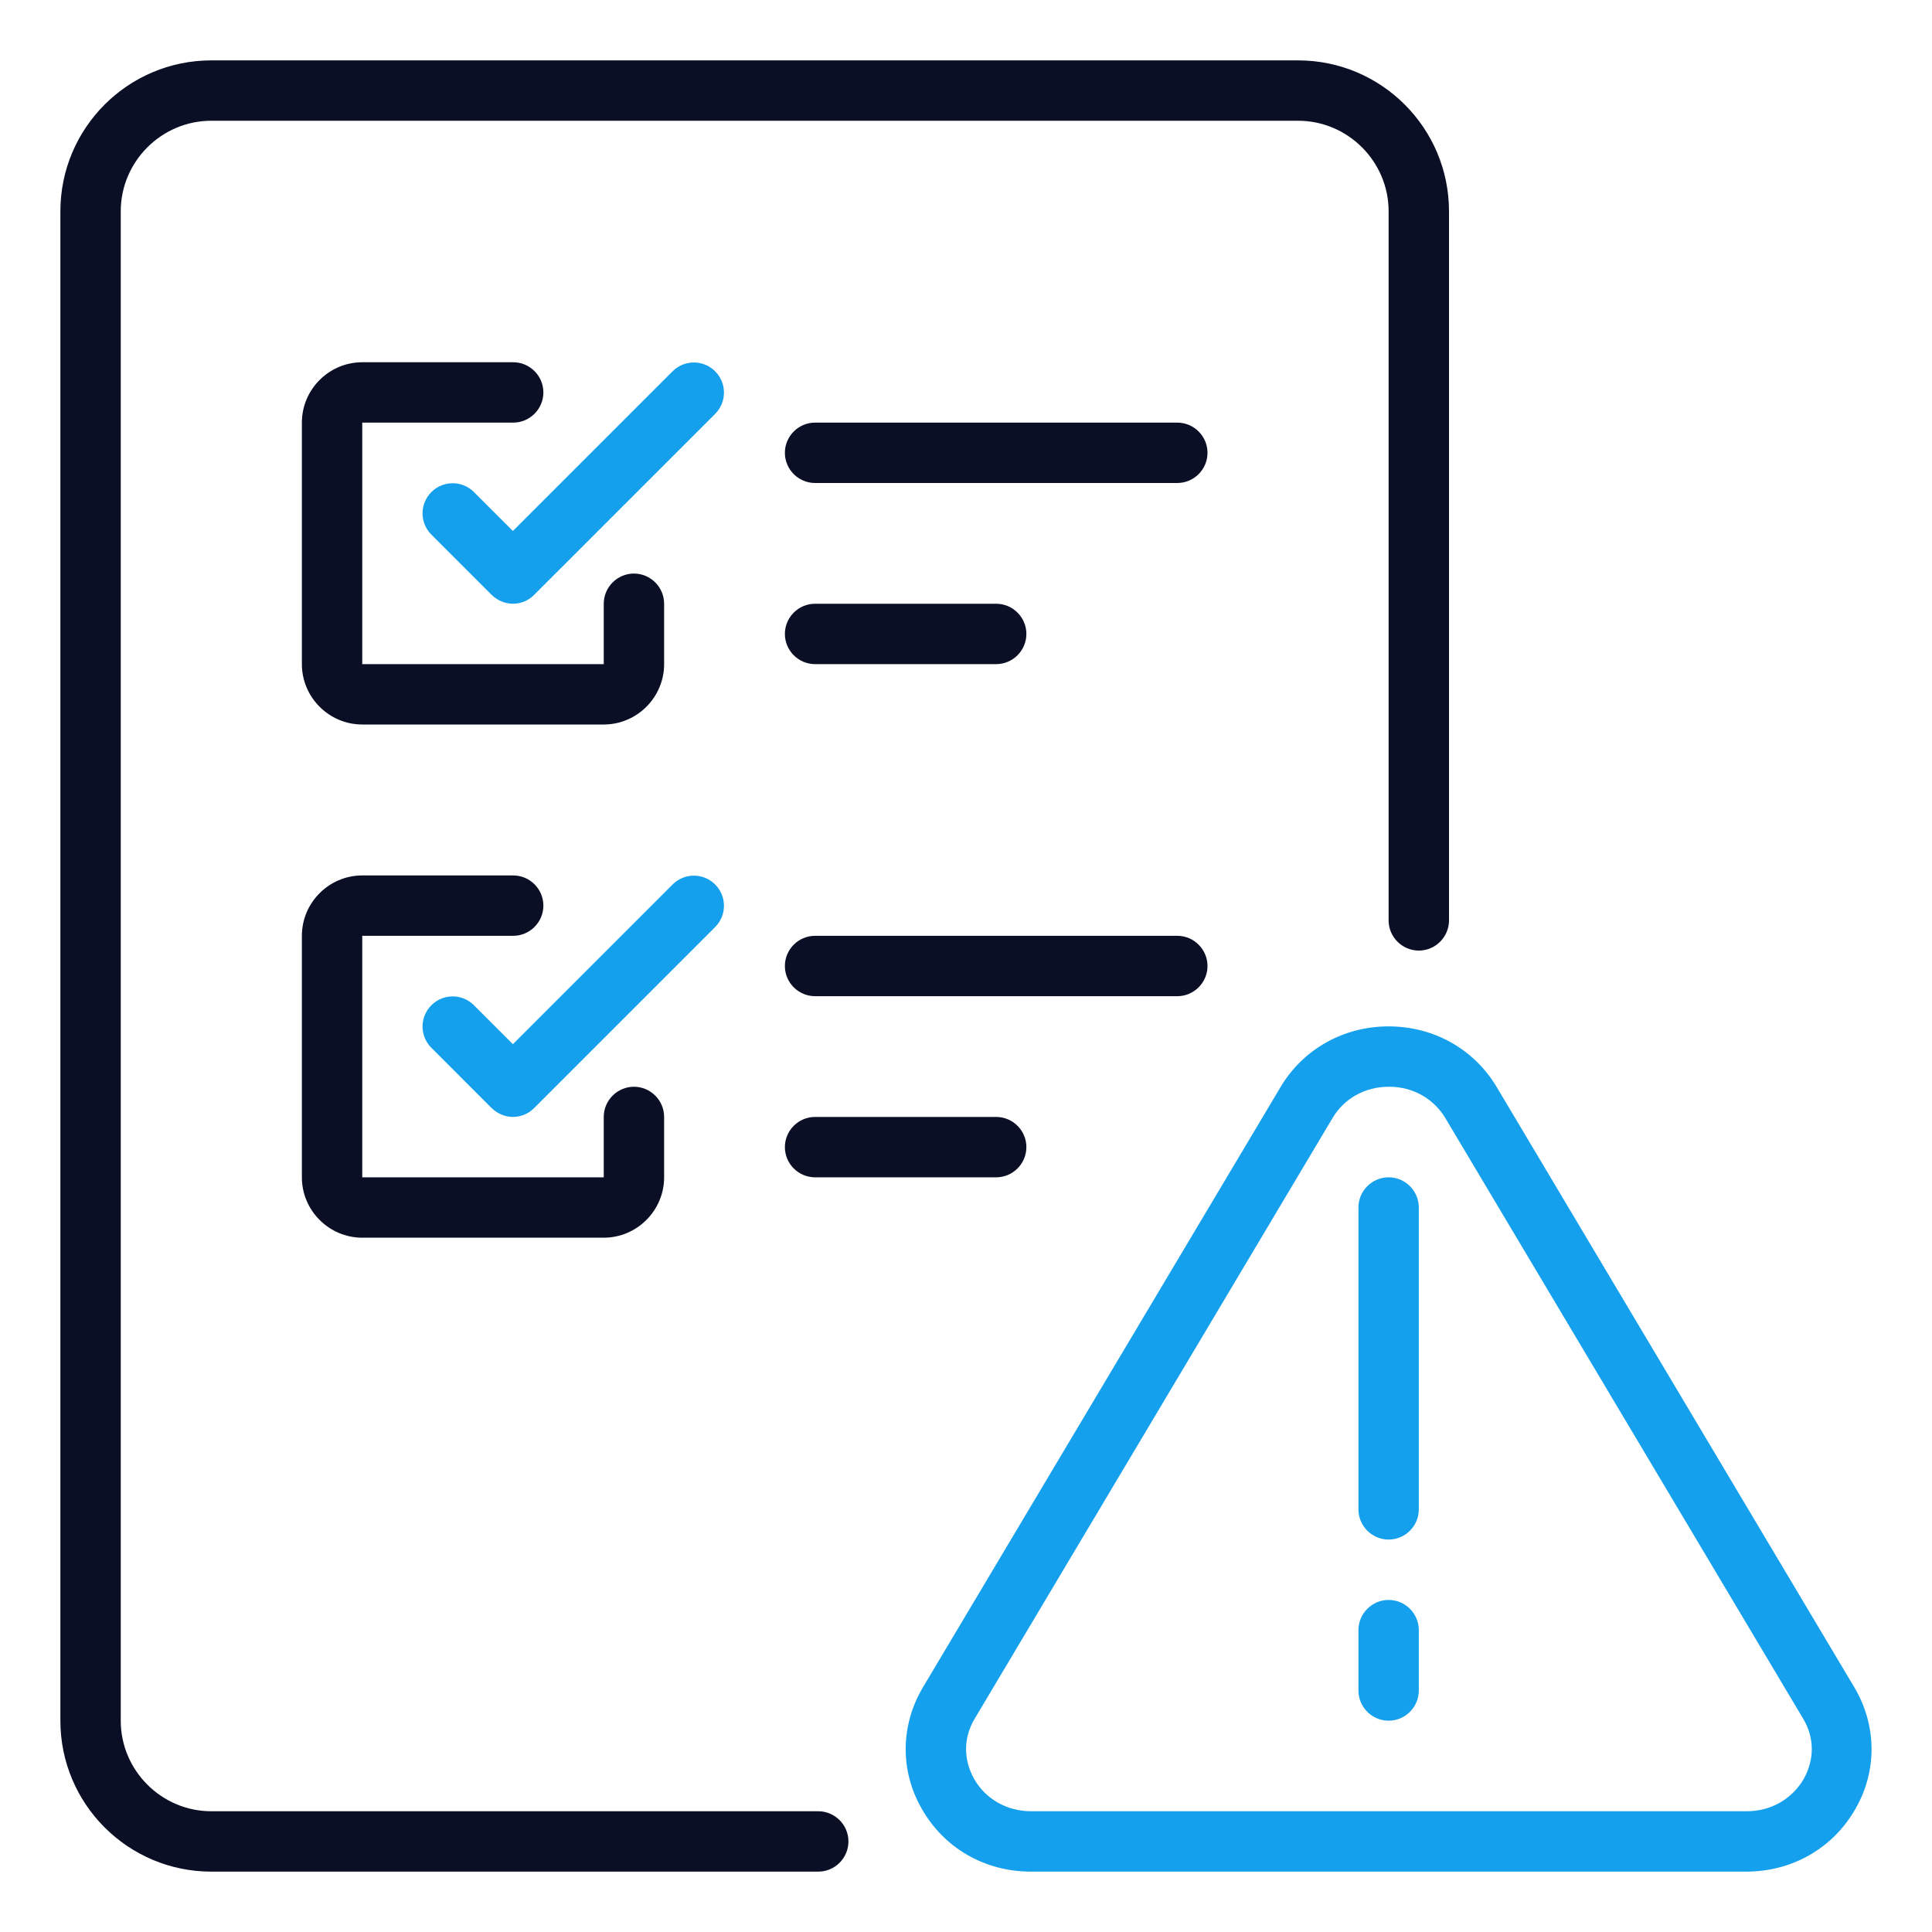 <svg xmlns="http://www.w3.org/2000/svg" width="190" height="190" viewBox="0 0 190 190" fill="none"><path d="M80.47 184.063H20.781C12.588 184.063 5.938 177.413 5.938 169.219V20.781C5.938 12.588 12.588 5.938 20.781 5.938H127.656C135.85 5.938 142.5 12.588 142.5 20.781V90.515C142.5 92.148 141.164 93.484 139.531 93.484C137.898 93.484 136.562 92.148 136.562 90.515V20.781C136.562 15.883 132.555 11.875 127.656 11.875H20.781C15.883 11.875 11.875 15.883 11.875 20.781V169.219C11.875 174.117 15.883 178.125 20.781 178.125H80.47C82.103 178.125 83.439 179.461 83.439 181.094C83.439 182.727 82.103 184.063 80.47 184.063Z" fill="#0A0F26"></path><path d="M171.742 184.062H101.383C96.841 184.062 92.833 181.747 90.636 177.858C88.498 174.117 88.558 169.664 90.755 165.953L125.934 106.905C128.161 103.164 132.139 100.938 136.562 100.938C140.986 100.938 144.964 103.164 147.191 106.905L182.37 165.953C184.567 169.664 184.627 174.117 182.489 177.858C180.292 181.747 176.255 184.062 171.742 184.062ZM136.562 106.875C134.247 106.875 132.169 108.033 131.041 109.963L95.861 169.011C94.733 170.881 94.733 173.048 95.802 174.948C96.93 176.938 99.037 178.125 101.412 178.125H171.772C174.147 178.125 176.225 176.938 177.383 174.948C178.452 173.048 178.452 170.881 177.323 169.011L142.144 109.963C140.986 108.033 138.937 106.875 136.622 106.875H136.562Z" fill="#14A0ED"></path><path d="M136.562 151.406C134.93 151.406 133.594 150.07 133.594 148.438V118.75C133.594 117.117 134.93 115.781 136.562 115.781C138.195 115.781 139.531 117.117 139.531 118.75V148.438C139.531 150.07 138.195 151.406 136.562 151.406Z" fill="#14A0ED"></path><path d="M136.562 169.219C134.93 169.219 133.594 167.883 133.594 166.25V160.312C133.594 158.68 134.93 157.344 136.562 157.344C138.195 157.344 139.531 158.68 139.531 160.312V166.25C139.531 167.883 138.195 169.219 136.562 169.219Z" fill="#14A0ED"></path><path d="M59.375 71.25H35.625C32.359 71.25 29.688 68.578 29.688 65.312V41.562C29.688 38.297 32.359 35.625 35.625 35.625H50.469C52.102 35.625 53.438 36.961 53.438 38.594C53.438 40.227 52.102 41.562 50.469 41.562H35.625V65.312H59.375V59.375C59.375 57.742 60.711 56.406 62.344 56.406C63.977 56.406 65.312 57.742 65.312 59.375V65.312C65.312 68.578 62.641 71.25 59.375 71.25Z" fill="#0A0F26"></path><path d="M50.469 59.375C49.697 59.375 48.955 59.078 48.361 58.514L42.423 52.577C41.266 51.419 41.266 49.548 42.423 48.391C43.581 47.233 45.452 47.233 46.609 48.391L50.439 52.22L66.144 36.516C67.302 35.358 69.172 35.358 70.33 36.516C71.487 37.673 71.487 39.544 70.33 40.702L52.517 58.514C51.923 59.108 51.181 59.375 50.409 59.375H50.469Z" fill="#14A0ED"></path><path d="M59.375 121.719H35.625C32.359 121.719 29.688 119.047 29.688 115.781V92.031C29.688 88.766 32.359 86.094 35.625 86.094H50.469C52.102 86.094 53.438 87.43 53.438 89.062C53.438 90.695 52.102 92.031 50.469 92.031H35.625V115.781H59.375V109.844C59.375 108.211 60.711 106.875 62.344 106.875C63.977 106.875 65.312 108.211 65.312 109.844V115.781C65.312 119.047 62.641 121.719 59.375 121.719Z" fill="#0A0F26"></path><path d="M50.469 109.844C49.697 109.844 48.955 109.547 48.361 108.983L42.423 103.045C41.266 101.887 41.266 100.017 42.423 98.859C43.581 97.701 45.452 97.701 46.609 98.859L50.439 102.689L66.144 86.984C67.302 85.826 69.172 85.826 70.33 86.984C71.487 88.142 71.487 90.013 70.33 91.17L52.517 108.983C51.923 109.577 51.181 109.844 50.409 109.844H50.469Z" fill="#14A0ED"></path><path d="M97.969 65.312H80.156C78.523 65.312 77.188 63.977 77.188 62.344C77.188 60.711 78.523 59.375 80.156 59.375H97.969C99.602 59.375 100.938 60.711 100.938 62.344C100.938 63.977 99.602 65.312 97.969 65.312Z" fill="#0A0F26"></path><path d="M115.781 47.5H80.156C78.523 47.5 77.188 46.164 77.188 44.531C77.188 42.898 78.523 41.562 80.156 41.562H115.781C117.414 41.562 118.75 42.898 118.75 44.531C118.75 46.164 117.414 47.5 115.781 47.5Z" fill="#0A0F26"></path><path d="M97.969 115.781H80.156C78.523 115.781 77.188 114.445 77.188 112.812C77.188 111.18 78.523 109.844 80.156 109.844H97.969C99.602 109.844 100.938 111.18 100.938 112.812C100.938 114.445 99.602 115.781 97.969 115.781Z" fill="#0A0F26"></path><path d="M115.781 97.969H80.156C78.523 97.969 77.188 96.633 77.188 95C77.188 93.367 78.523 92.031 80.156 92.031H115.781C117.414 92.031 118.75 93.367 118.75 95C118.75 96.633 117.414 97.969 115.781 97.969Z" fill="#0A0F26"></path></svg>